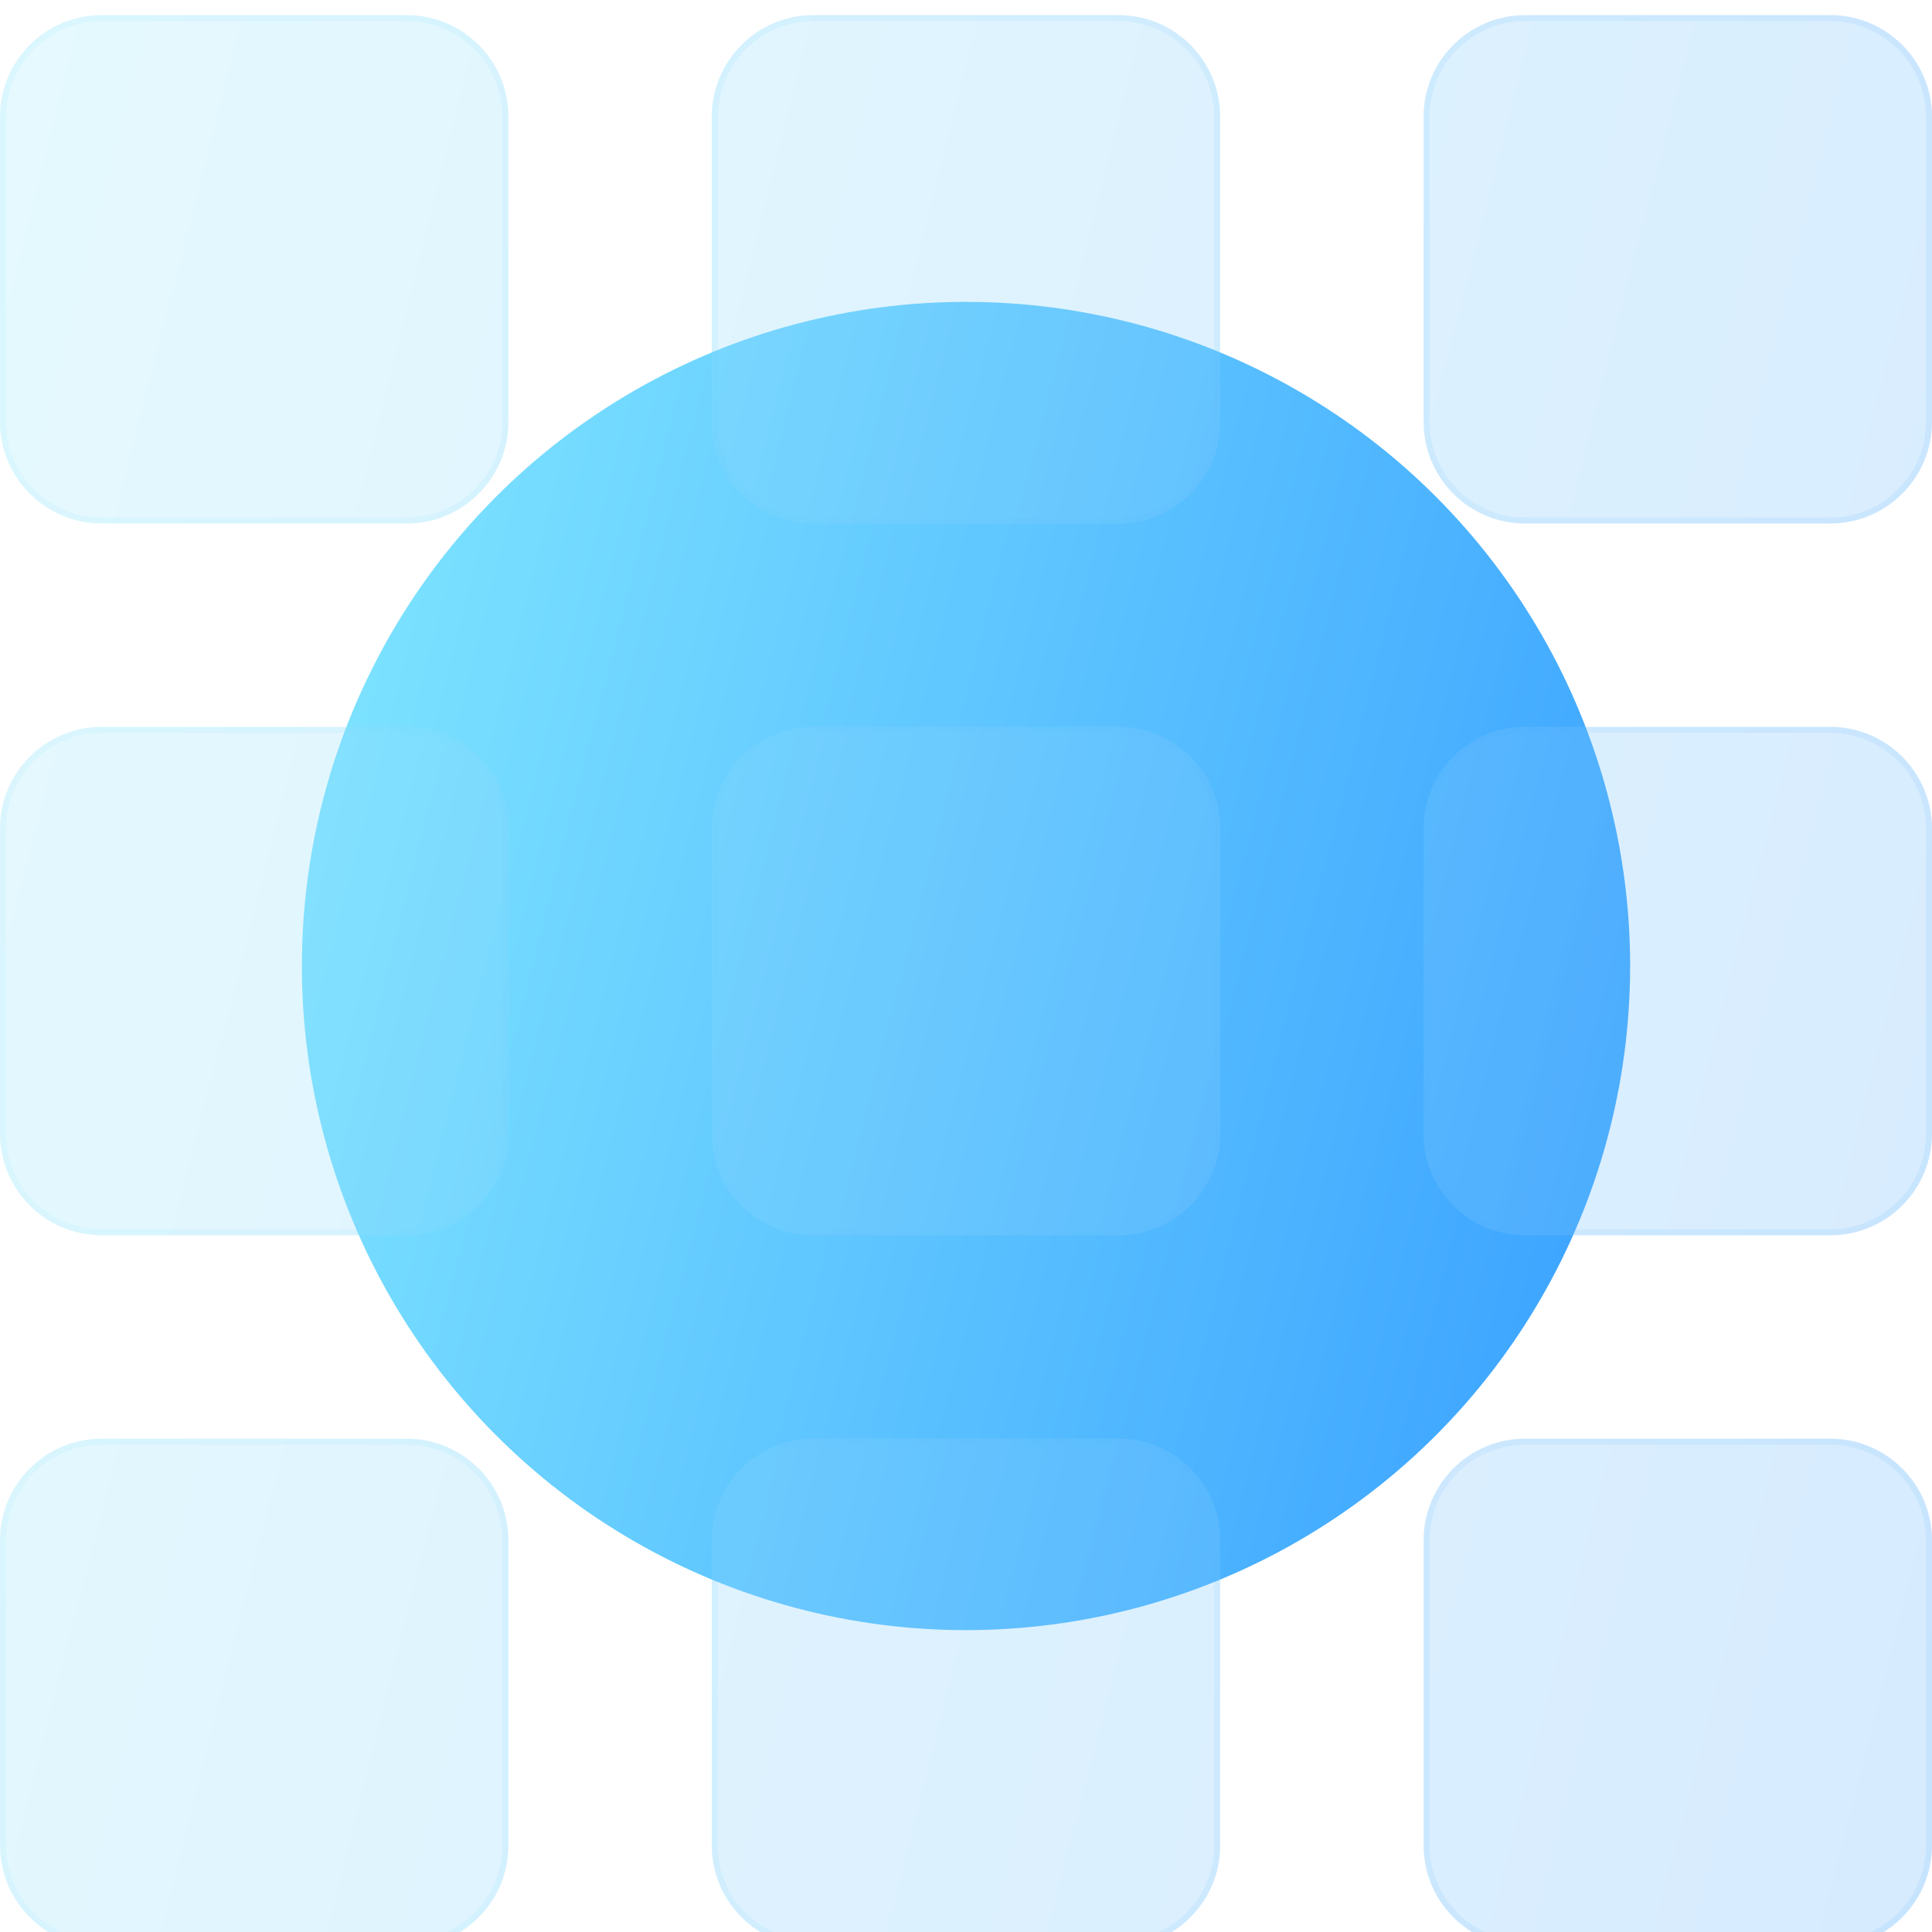 <svg width="64" height="64" viewBox="0 0 64 64" fill="none" xmlns="http://www.w3.org/2000/svg">
<g clip-path="url(#clip0_665_12725)">
<circle cx="32" cy="32" r="22" fill="url(#paint0_linear_665_12725)"/>
<g filter="url(#filter0_bi_665_12725)">
<path d="M0 3.368C0 1.508 1.508 0 3.368 0H13.474C15.334 0 16.842 1.508 16.842 3.368V13.474C16.842 15.334 15.334 16.842 13.474 16.842H3.368C1.508 16.842 0 15.334 0 13.474V3.368Z" fill="#F1F1F1" fill-opacity="0.1"/>
<path d="M0 3.368C0 1.508 1.508 0 3.368 0H13.474C15.334 0 16.842 1.508 16.842 3.368V13.474C16.842 15.334 15.334 16.842 13.474 16.842H3.368C1.508 16.842 0 15.334 0 13.474V3.368Z" fill="url(#paint1_linear_665_12725)" fill-opacity="0.2"/>
<path d="M0 26.947C0 25.087 1.508 23.579 3.368 23.579H13.474C15.334 23.579 16.842 25.087 16.842 26.947V37.053C16.842 38.913 15.334 40.421 13.474 40.421H3.368C1.508 40.421 0 38.913 0 37.053V26.947Z" fill="#F1F1F1" fill-opacity="0.1"/>
<path d="M0 26.947C0 25.087 1.508 23.579 3.368 23.579H13.474C15.334 23.579 16.842 25.087 16.842 26.947V37.053C16.842 38.913 15.334 40.421 13.474 40.421H3.368C1.508 40.421 0 38.913 0 37.053V26.947Z" fill="url(#paint2_linear_665_12725)" fill-opacity="0.2"/>
<path d="M0 50.526C0 48.666 1.508 47.158 3.368 47.158H13.474C15.334 47.158 16.842 48.666 16.842 50.526V60.632C16.842 62.492 15.334 64 13.474 64H3.368C1.508 64 0 62.492 0 60.632V50.526Z" fill="#F1F1F1" fill-opacity="0.1"/>
<path d="M0 50.526C0 48.666 1.508 47.158 3.368 47.158H13.474C15.334 47.158 16.842 48.666 16.842 50.526V60.632C16.842 62.492 15.334 64 13.474 64H3.368C1.508 64 0 62.492 0 60.632V50.526Z" fill="url(#paint3_linear_665_12725)" fill-opacity="0.2"/>
<path d="M23.579 3.368C23.579 1.508 25.087 0 26.947 0H37.053C38.913 0 40.421 1.508 40.421 3.368V13.474C40.421 15.334 38.913 16.842 37.053 16.842H26.947C25.087 16.842 23.579 15.334 23.579 13.474V3.368Z" fill="#F1F1F1" fill-opacity="0.1"/>
<path d="M23.579 3.368C23.579 1.508 25.087 0 26.947 0H37.053C38.913 0 40.421 1.508 40.421 3.368V13.474C40.421 15.334 38.913 16.842 37.053 16.842H26.947C25.087 16.842 23.579 15.334 23.579 13.474V3.368Z" fill="url(#paint4_linear_665_12725)" fill-opacity="0.2"/>
<path d="M23.579 26.947C23.579 25.087 25.087 23.579 26.947 23.579H37.053C38.913 23.579 40.421 25.087 40.421 26.947V37.053C40.421 38.913 38.913 40.421 37.053 40.421H26.947C25.087 40.421 23.579 38.913 23.579 37.053V26.947Z" fill="#F1F1F1" fill-opacity="0.1"/>
<path d="M23.579 26.947C23.579 25.087 25.087 23.579 26.947 23.579H37.053C38.913 23.579 40.421 25.087 40.421 26.947V37.053C40.421 38.913 38.913 40.421 37.053 40.421H26.947C25.087 40.421 23.579 38.913 23.579 37.053V26.947Z" fill="url(#paint5_linear_665_12725)" fill-opacity="0.2"/>
<path d="M23.579 50.526C23.579 48.666 25.087 47.158 26.947 47.158H37.053C38.913 47.158 40.421 48.666 40.421 50.526V60.632C40.421 62.492 38.913 64 37.053 64H26.947C25.087 64 23.579 62.492 23.579 60.632V50.526Z" fill="#F1F1F1" fill-opacity="0.1"/>
<path d="M23.579 50.526C23.579 48.666 25.087 47.158 26.947 47.158H37.053C38.913 47.158 40.421 48.666 40.421 50.526V60.632C40.421 62.492 38.913 64 37.053 64H26.947C25.087 64 23.579 62.492 23.579 60.632V50.526Z" fill="url(#paint6_linear_665_12725)" fill-opacity="0.2"/>
<path d="M47.158 3.368C47.158 1.508 48.666 0 50.526 0H60.632C62.492 0 64 1.508 64 3.368V13.474C64 15.334 62.492 16.842 60.632 16.842H50.526C48.666 16.842 47.158 15.334 47.158 13.474V3.368Z" fill="#F1F1F1" fill-opacity="0.1"/>
<path d="M47.158 3.368C47.158 1.508 48.666 0 50.526 0H60.632C62.492 0 64 1.508 64 3.368V13.474C64 15.334 62.492 16.842 60.632 16.842H50.526C48.666 16.842 47.158 15.334 47.158 13.474V3.368Z" fill="url(#paint7_linear_665_12725)" fill-opacity="0.2"/>
<path d="M47.158 26.947C47.158 25.087 48.666 23.579 50.526 23.579H60.632C62.492 23.579 64 25.087 64 26.947V37.053C64 38.913 62.492 40.421 60.632 40.421H50.526C48.666 40.421 47.158 38.913 47.158 37.053V26.947Z" fill="#F1F1F1" fill-opacity="0.1"/>
<path d="M47.158 26.947C47.158 25.087 48.666 23.579 50.526 23.579H60.632C62.492 23.579 64 25.087 64 26.947V37.053C64 38.913 62.492 40.421 60.632 40.421H50.526C48.666 40.421 47.158 38.913 47.158 37.053V26.947Z" fill="url(#paint8_linear_665_12725)" fill-opacity="0.2"/>
<path d="M47.158 50.526C47.158 48.666 48.666 47.158 50.526 47.158H60.632C62.492 47.158 64 48.666 64 50.526V60.632C64 62.492 62.492 64 60.632 64H50.526C48.666 64 47.158 62.492 47.158 60.632V50.526Z" fill="#F1F1F1" fill-opacity="0.1"/>
<path d="M47.158 50.526C47.158 48.666 48.666 47.158 50.526 47.158H60.632C62.492 47.158 64 48.666 64 50.526V60.632C64 62.492 62.492 64 60.632 64H50.526C48.666 64 47.158 62.492 47.158 60.632V50.526Z" fill="url(#paint9_linear_665_12725)" fill-opacity="0.2"/>
<path d="M0.1 3.368C0.1 1.563 1.563 0.1 3.368 0.1H13.474C15.279 0.1 16.742 1.563 16.742 3.368V13.474C16.742 15.279 15.279 16.742 13.474 16.742H3.368C1.563 16.742 0.1 15.279 0.1 13.474V3.368ZM0.1 26.947C0.1 25.142 1.563 23.679 3.368 23.679H13.474C15.279 23.679 16.742 25.142 16.742 26.947V37.053C16.742 38.858 15.279 40.321 13.474 40.321H3.368C1.563 40.321 0.1 38.858 0.1 37.053V26.947ZM0.1 50.526C0.1 48.721 1.563 47.258 3.368 47.258H13.474C15.279 47.258 16.742 48.721 16.742 50.526V60.632C16.742 62.437 15.279 63.9 13.474 63.9H3.368C1.563 63.9 0.1 62.437 0.1 60.632V50.526ZM23.679 3.368C23.679 1.563 25.142 0.1 26.947 0.1H37.053C38.858 0.1 40.321 1.563 40.321 3.368V13.474C40.321 15.279 38.858 16.742 37.053 16.742H26.947C25.142 16.742 23.679 15.279 23.679 13.474V3.368ZM23.679 26.947C23.679 25.142 25.142 23.679 26.947 23.679H37.053C38.858 23.679 40.321 25.142 40.321 26.947V37.053C40.321 38.858 38.858 40.321 37.053 40.321H26.947C25.142 40.321 23.679 38.858 23.679 37.053V26.947ZM23.679 50.526C23.679 48.721 25.142 47.258 26.947 47.258H37.053C38.858 47.258 40.321 48.721 40.321 50.526V60.632C40.321 62.437 38.858 63.9 37.053 63.9H26.947C25.142 63.9 23.679 62.437 23.679 60.632V50.526ZM47.258 3.368C47.258 1.563 48.721 0.1 50.526 0.1H60.632C62.437 0.1 63.9 1.563 63.9 3.368V13.474C63.9 15.279 62.437 16.742 60.632 16.742H50.526C48.721 16.742 47.258 15.279 47.258 13.474V3.368ZM47.258 26.947C47.258 25.142 48.721 23.679 50.526 23.679H60.632C62.437 23.679 63.9 25.142 63.9 26.947V37.053C63.9 38.858 62.437 40.321 60.632 40.321H50.526C48.721 40.321 47.258 38.858 47.258 37.053V26.947ZM47.258 50.526C47.258 48.721 48.721 47.258 50.526 47.258H60.632C62.437 47.258 63.9 48.721 63.9 50.526V60.632C63.9 62.437 62.437 63.9 60.632 63.9H50.526C48.721 63.9 47.258 62.437 47.258 60.632V50.526Z" stroke="url(#paint10_linear_665_12725)" stroke-opacity="0.1" stroke-width="0.2"/>
</g>
</g>
<defs>
<filter id="filter0_bi_665_12725" x="-3" y="-3" width="70" height="70" filterUnits="userSpaceOnUse" color-interpolation-filters="sRGB">
<feFlood flood-opacity="0" result="BackgroundImageFix"/>
<feGaussianBlur in="BackgroundImageFix" stdDeviation="1.5"/>
<feComposite in2="SourceAlpha" operator="in" result="effect1_backgroundBlur_665_12725"/>
<feBlend mode="normal" in="SourceGraphic" in2="effect1_backgroundBlur_665_12725" result="shape"/>
<feColorMatrix in="SourceAlpha" type="matrix" values="0 0 0 0 0 0 0 0 0 0 0 0 0 0 0 0 0 0 127 0" result="hardAlpha"/>
<feOffset dy="0.5"/>
<feGaussianBlur stdDeviation="1"/>
<feComposite in2="hardAlpha" operator="arithmetic" k2="-1" k3="1"/>
<feColorMatrix type="matrix" values="0 0 0 0 1 0 0 0 0 1 0 0 0 0 1 0 0 0 0.4 0"/>
<feBlend mode="normal" in2="shape" result="effect2_innerShadow_665_12725"/>
</filter>
<linearGradient id="paint0_linear_665_12725" x1="10" y1="10" x2="61.831" y2="23.161" gradientUnits="userSpaceOnUse">
<stop stop-color="#82E8FF"/>
<stop offset="1" stop-color="#379FFF"/>
</linearGradient>
<linearGradient id="paint1_linear_665_12725" x1="0" y1="0" x2="75.39" y2="19.143" gradientUnits="userSpaceOnUse">
<stop stop-color="#82E8FF"/>
<stop offset="1" stop-color="#379FFF"/>
</linearGradient>
<linearGradient id="paint2_linear_665_12725" x1="0" y1="0" x2="75.39" y2="19.143" gradientUnits="userSpaceOnUse">
<stop stop-color="#82E8FF"/>
<stop offset="1" stop-color="#379FFF"/>
</linearGradient>
<linearGradient id="paint3_linear_665_12725" x1="0" y1="0" x2="75.39" y2="19.143" gradientUnits="userSpaceOnUse">
<stop stop-color="#82E8FF"/>
<stop offset="1" stop-color="#379FFF"/>
</linearGradient>
<linearGradient id="paint4_linear_665_12725" x1="0" y1="0" x2="75.39" y2="19.143" gradientUnits="userSpaceOnUse">
<stop stop-color="#82E8FF"/>
<stop offset="1" stop-color="#379FFF"/>
</linearGradient>
<linearGradient id="paint5_linear_665_12725" x1="0" y1="0" x2="75.39" y2="19.143" gradientUnits="userSpaceOnUse">
<stop stop-color="#82E8FF"/>
<stop offset="1" stop-color="#379FFF"/>
</linearGradient>
<linearGradient id="paint6_linear_665_12725" x1="0" y1="0" x2="75.39" y2="19.143" gradientUnits="userSpaceOnUse">
<stop stop-color="#82E8FF"/>
<stop offset="1" stop-color="#379FFF"/>
</linearGradient>
<linearGradient id="paint7_linear_665_12725" x1="0" y1="0" x2="75.39" y2="19.143" gradientUnits="userSpaceOnUse">
<stop stop-color="#82E8FF"/>
<stop offset="1" stop-color="#379FFF"/>
</linearGradient>
<linearGradient id="paint8_linear_665_12725" x1="0" y1="0" x2="75.39" y2="19.143" gradientUnits="userSpaceOnUse">
<stop stop-color="#82E8FF"/>
<stop offset="1" stop-color="#379FFF"/>
</linearGradient>
<linearGradient id="paint9_linear_665_12725" x1="0" y1="0" x2="75.39" y2="19.143" gradientUnits="userSpaceOnUse">
<stop stop-color="#82E8FF"/>
<stop offset="1" stop-color="#379FFF"/>
</linearGradient>
<linearGradient id="paint10_linear_665_12725" x1="2" y1="2.909" x2="64" y2="2.909" gradientUnits="userSpaceOnUse">
<stop stop-color="#7EE5FF"/>
<stop offset="1" stop-color="#41A9FF"/>
</linearGradient>
<clipPath id="clip0_665_12725">
<rect width="64" height="64" fill="white"/>
</clipPath>
</defs>
</svg>
